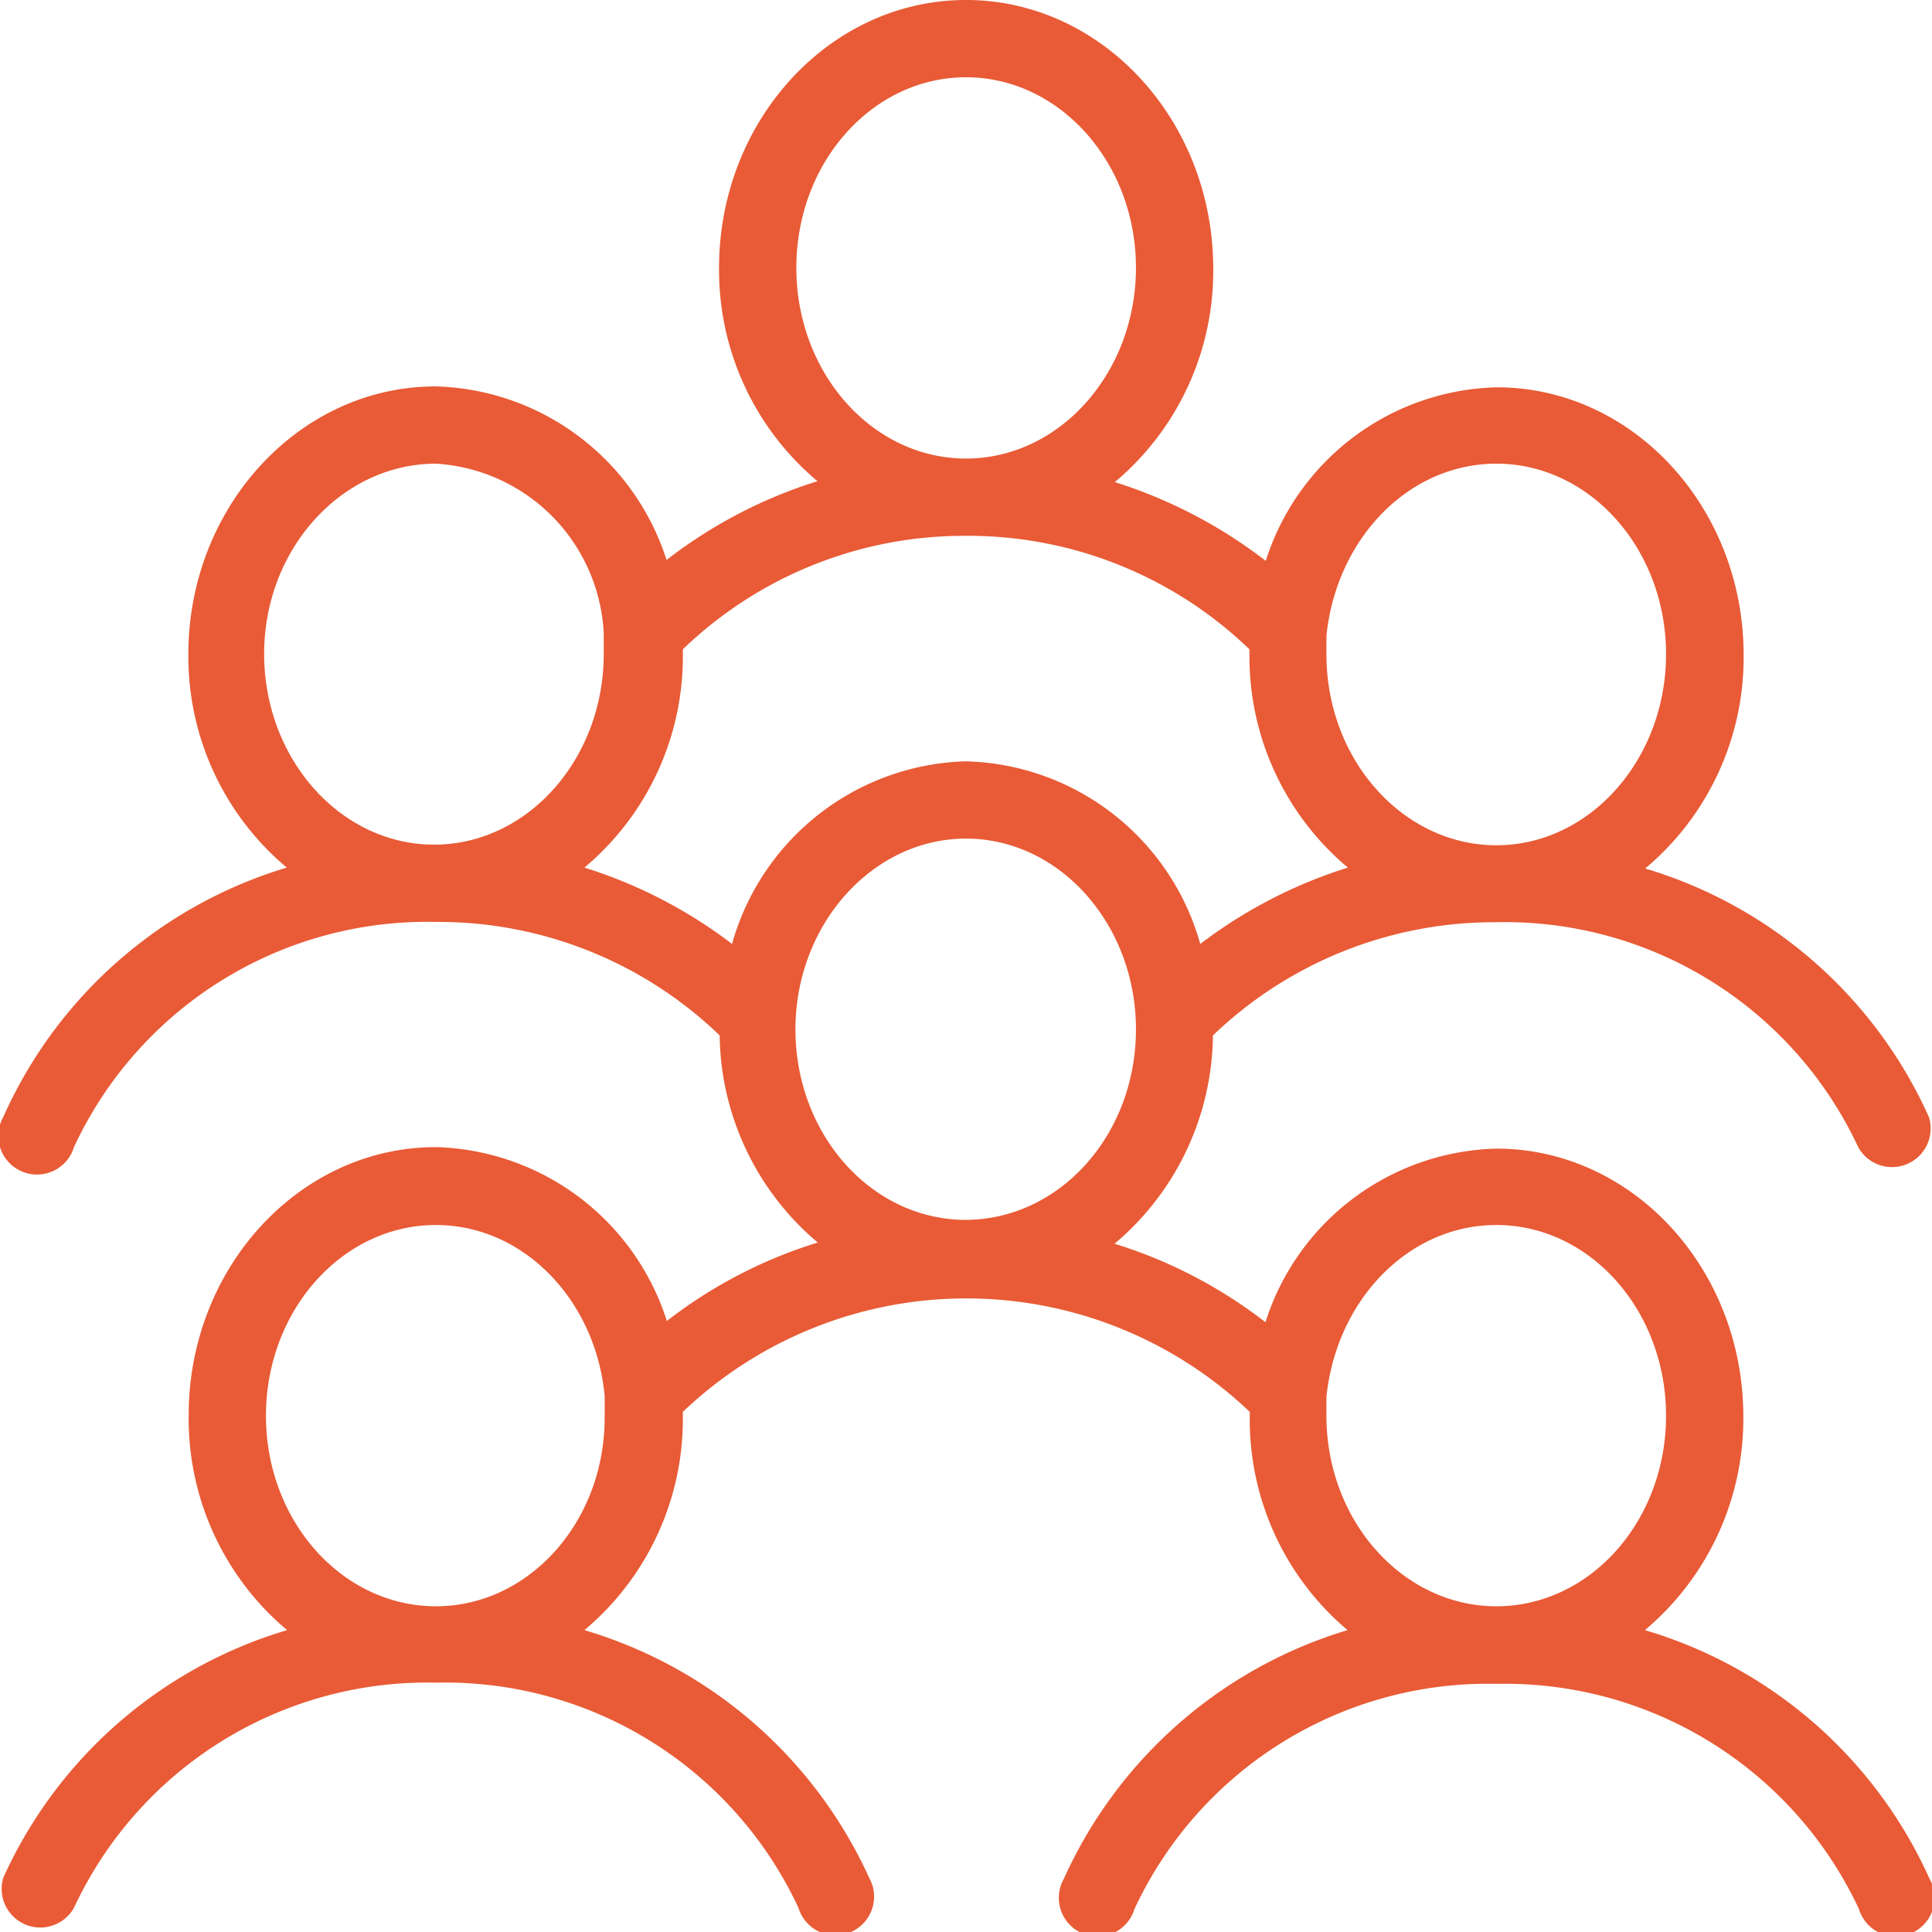 <svg id="Layer_1" data-name="Layer 1" xmlns="http://www.w3.org/2000/svg" viewBox="0 0 64 64"><defs><style>.cls-1{fill:#e85b36;}</style></defs><title>Artboard 19 copy</title><path class="cls-1" d="M40.18,34.3a13.45,13.45,0,0,1,9.38-3.75,12.91,12.91,0,0,1,12,7.46,1.28,1.28,0,0,0,2.34-1,15,15,0,0,0-9.4-8.24,9.12,9.12,0,0,0,3.26-7.07c0-4.89-3.67-8.87-8.18-8.87a8.24,8.24,0,0,0-7.65,5.75,16.1,16.1,0,0,0-5-2.61,9.12,9.12,0,0,0,3.26-7.07C40.19,4,36.52,0,32,0s-8.18,4-8.18,8.87a9.12,9.12,0,0,0,3.26,7.07,15.88,15.88,0,0,0-5,2.61,8.26,8.26,0,0,0-7.65-5.75c-4.52,0-8.19,4-8.19,8.87a9.12,9.12,0,0,0,3.26,7.07A15,15,0,0,0,.11,37a1.28,1.28,0,1,0,2.34,1h0a12.9,12.9,0,0,1,12-7.46,13.42,13.42,0,0,1,9.39,3.76,9.11,9.11,0,0,0,3.25,6.86,15.65,15.65,0,0,0-5,2.6A8.26,8.26,0,0,0,14.44,38c-4.52,0-8.19,4-8.19,8.88A9.15,9.15,0,0,0,9.51,54,15,15,0,0,0,.11,62.2a1.28,1.28,0,0,0,2.34,1h0a12.91,12.91,0,0,1,12-7.46,12.91,12.91,0,0,1,12,7.46,1.28,1.28,0,1,0,2.34-1h0A15.06,15.06,0,0,0,19.36,54a9.12,9.12,0,0,0,3.26-7.06c0-.06,0-.12,0-.17a13.61,13.61,0,0,1,18.78,0c0,.05,0,.11,0,.17A9.12,9.12,0,0,0,44.64,54a15.06,15.06,0,0,0-9.4,8.24,1.28,1.28,0,1,0,2.34,1,12.91,12.91,0,0,1,12-7.46,12.94,12.94,0,0,1,12,7.46,1.28,1.28,0,1,0,2.34-1h0A15,15,0,0,0,54.49,54a9.15,9.15,0,0,0,3.26-7.07c0-4.9-3.67-8.88-8.18-8.88a8.24,8.24,0,0,0-7.65,5.75,15.75,15.75,0,0,0-5-2.6A9.13,9.13,0,0,0,40.18,34.3ZM14.44,53.21c-3.11,0-5.63-2.83-5.63-6.31s2.52-6.32,5.63-6.32c2.9,0,5.29,2.48,5.59,5.66,0,.23,0,.44,0,.66C20.06,50.38,17.54,53.21,14.44,53.21ZM49.57,40.58c3.1,0,5.62,2.83,5.62,6.32s-2.52,6.31-5.62,6.31-5.63-2.83-5.63-6.31q0-.33,0-.63C44.27,43.06,46.66,40.58,49.57,40.58Zm0-25.22c3.1,0,5.62,2.83,5.62,6.31S52.67,28,49.57,28s-5.63-2.84-5.63-6.32c0-.21,0-.42,0-.62C44.27,17.84,46.66,15.36,49.57,15.36ZM32,2.56c3.1,0,5.63,2.83,5.63,6.31S35.1,15.19,32,15.19s-5.62-2.83-5.62-6.32S28.9,2.56,32,2.56Zm0,15.19a13.42,13.42,0,0,1,9.39,3.76s0,.11,0,.16a9.12,9.12,0,0,0,3.26,7.07,15.92,15.92,0,0,0-4.89,2.53A8.28,8.28,0,0,0,32,25.22a8.28,8.28,0,0,0-7.75,6.05,15.81,15.81,0,0,0-4.89-2.53,9.12,9.12,0,0,0,3.26-7.07c0-.05,0-.11,0-.16A13.42,13.42,0,0,1,32,17.75ZM14.44,15.36A5.92,5.92,0,0,1,20,21c0,.24,0,.45,0,.66,0,3.48-2.52,6.32-5.62,6.32s-5.63-2.84-5.63-6.32S11.33,15.36,14.44,15.36ZM32,40.41c-3.14,0-5.65-2.84-5.65-6.31S28.9,27.78,32,27.78s5.63,2.84,5.63,6.32S35.12,40.39,32,40.41Z"/></svg>